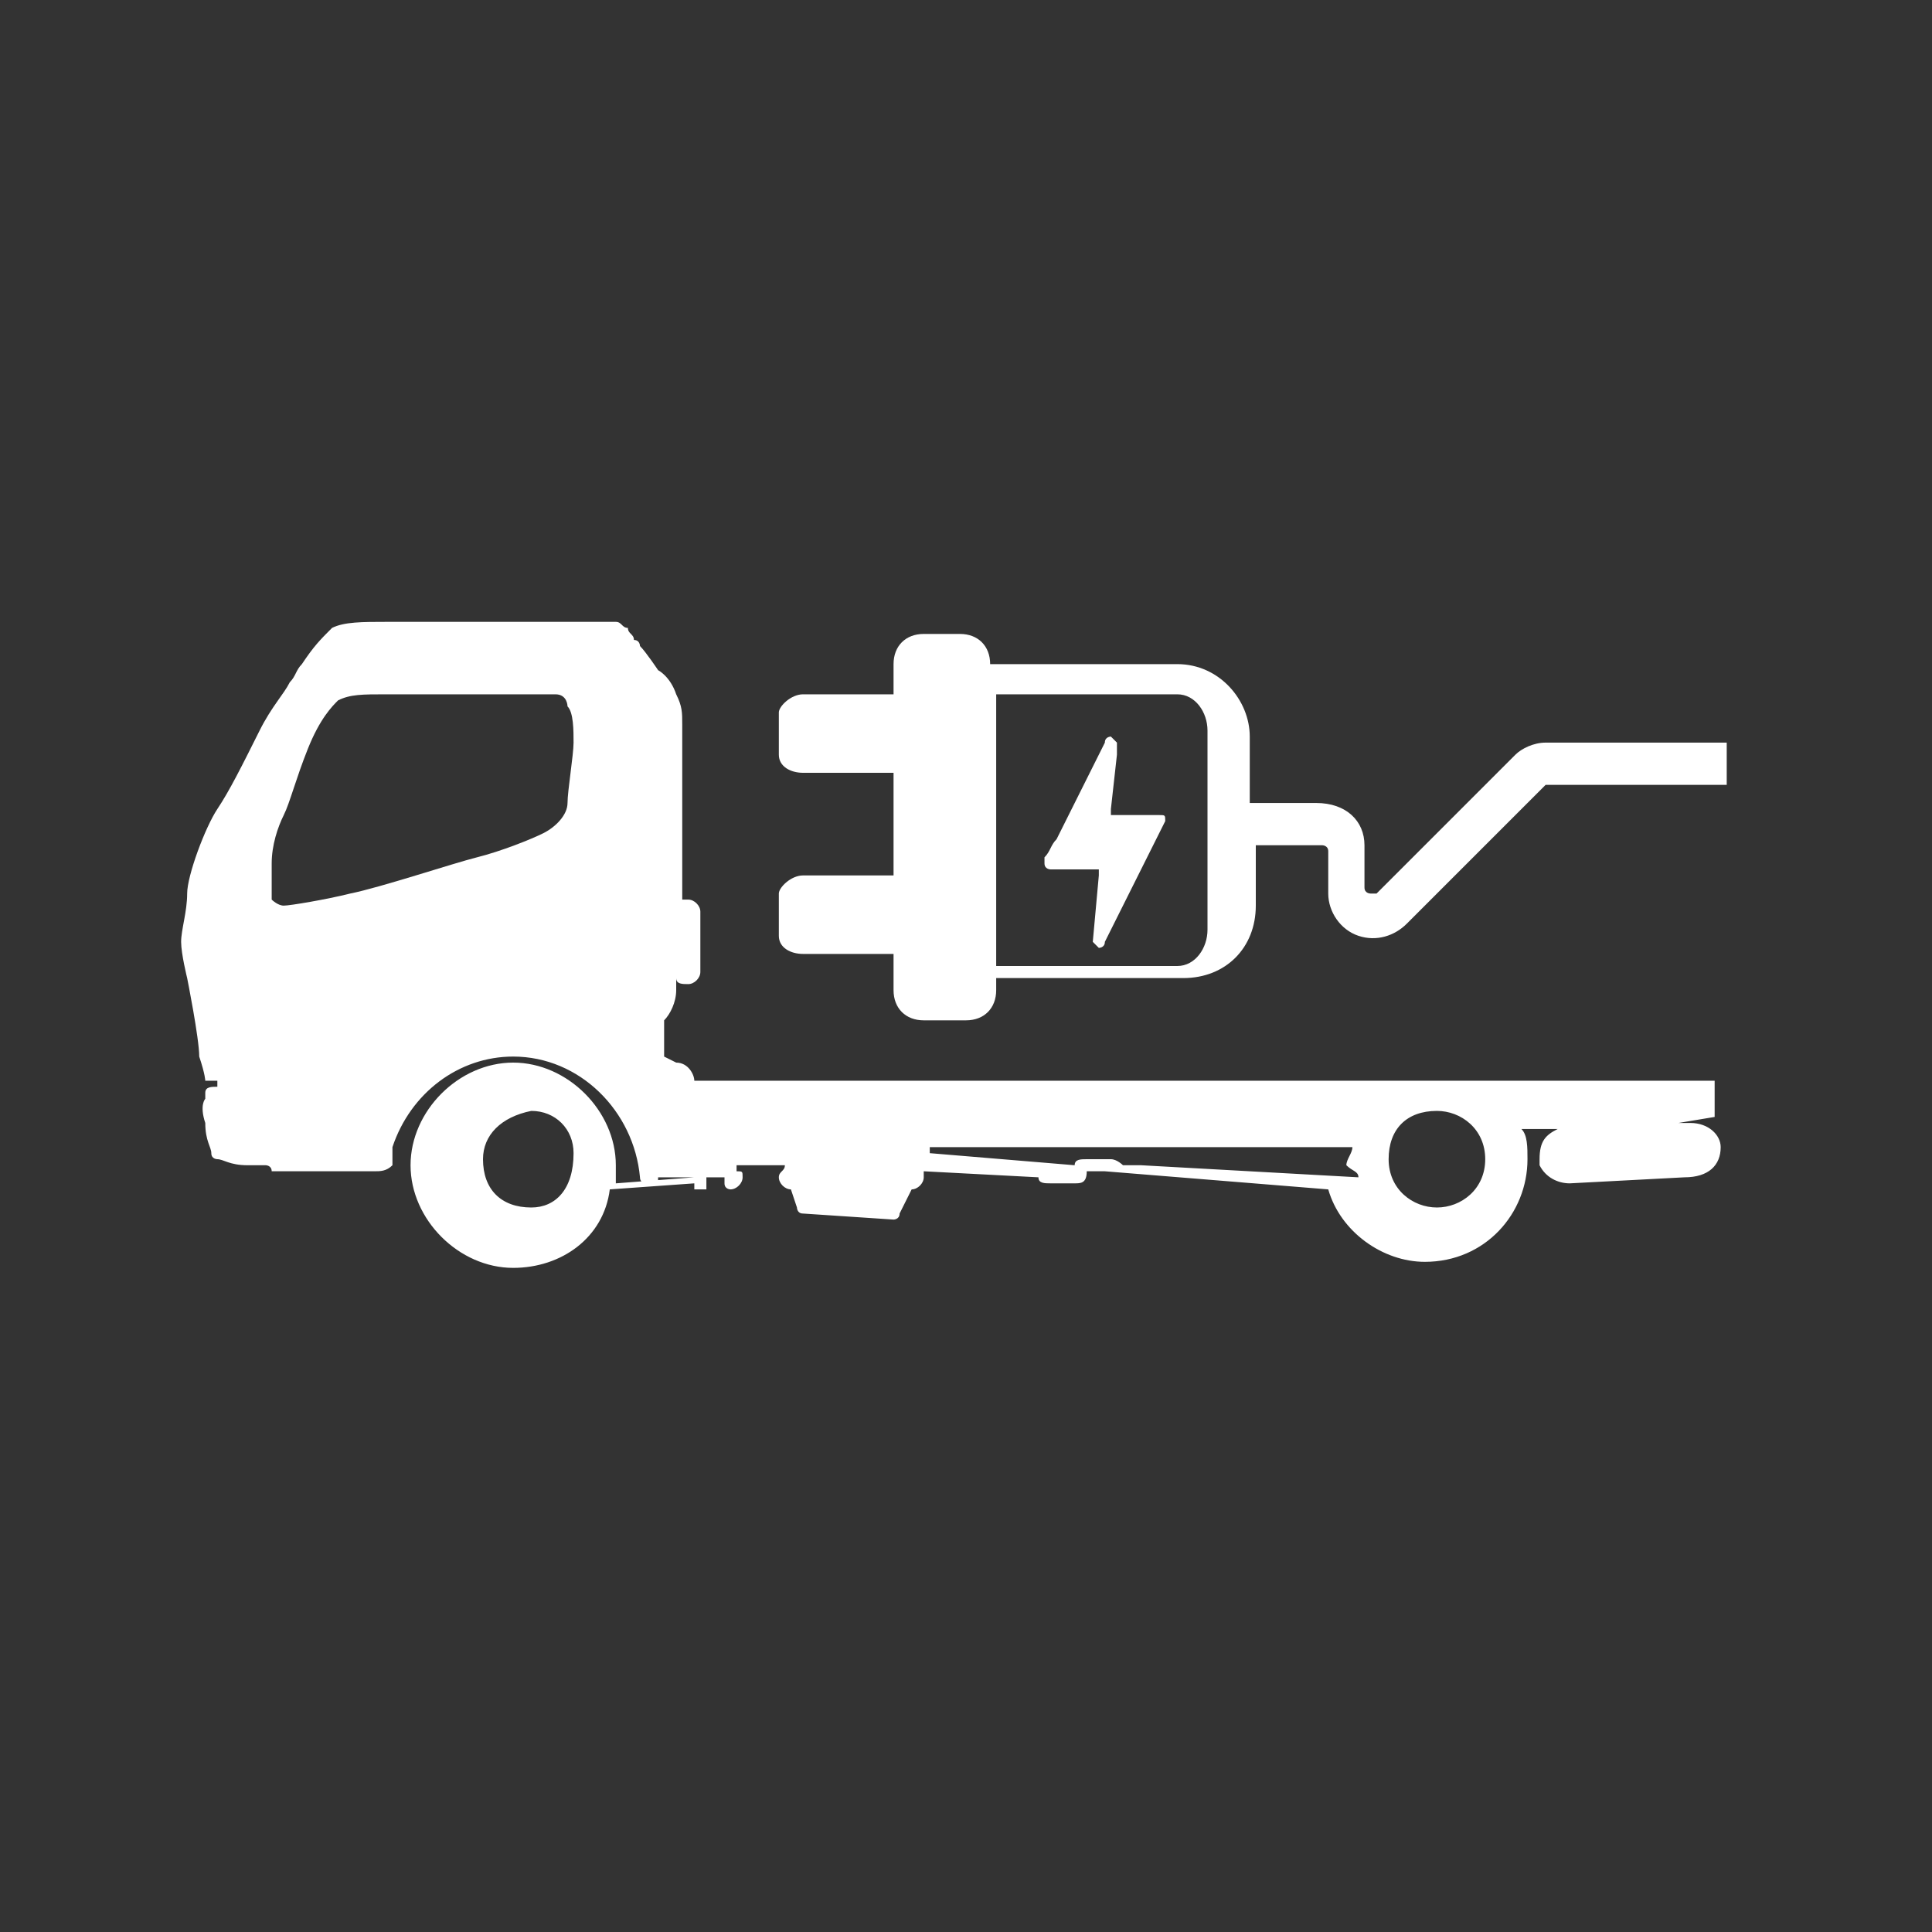 <?xml version="1.0" encoding="UTF-8"?> <svg xmlns="http://www.w3.org/2000/svg" xmlns:xlink="http://www.w3.org/1999/xlink" version="1.1" id="Layer_1" x="0px" y="0px" viewBox="0 0 32 32" style="enable-background:new 0 0 32 32;" xml:space="preserve"><rect x="0" y="0" width="32" height="32" fill="#333333" stroke="none"/> <style type="text/css"> .st0{fill:#FFFFFF;} </style> <path class="st0" d="M28.5,19c0-0.2-0.2-0.4-0.5-0.4l-0.2,0l0.6-0.1v-0.6l-16.9,0c0,0,0,0,0,0c0-0.1-0.1-0.3-0.3-0.3L11,17.5l0-0.6 c0.1-0.1,0.2-0.3,0.2-0.5c0-0.1,0-0.1,0-0.2c0,0.1,0.1,0.1,0.2,0.1s0.2-0.1,0.2-0.2l0-1c0-0.1-0.1-0.2-0.2-0.2c-0.1,0-0.1,0-0.1,0 c0-0.1,0-0.2,0-0.2c0-0.1,0-0.1,0-0.2c0-0.1,0-0.7,0-0.9c0-0.2,0-0.6,0-0.8c0-0.2,0-0.6,0-0.8c0-0.2,0-0.3-0.1-0.5 c-0.1-0.3-0.3-0.4-0.3-0.4c0,0-0.2-0.3-0.3-0.4c0,0,0-0.1-0.1-0.1c0-0.1-0.1-0.1-0.1-0.2c-0.1,0-0.1-0.1-0.2-0.1l0,0 c-0.2,0-0.8,0-1.3,0h0c-0.7,0-1.4,0-2.1,0c-0.2,0-0.3,0-0.4,0c-0.4,0-0.7,0-0.9,0.1C5.3,10.6,5.2,10.7,5,11 c-0.1,0.1-0.1,0.2-0.2,0.3c-0.1,0.2-0.3,0.4-0.5,0.8c-0.3,0.6-0.5,1-0.7,1.3s-0.5,1.1-0.5,1.4C3.1,15.1,3,15.4,3,15.6 c0,0.2,0.1,0.6,0.1,0.6s0.2,1,0.2,1.3c0.1,0.3,0.1,0.4,0.1,0.4h0c0,0,0,0,0,0l0,0l0.2,0l0,0.1c-0.1,0-0.2,0-0.2,0.1l0,0 c0,0,0,0,0,0.1c0,0-0.1,0.1,0,0.4c0,0.3,0.1,0.4,0.1,0.5c0,0.1,0.1,0.1,0.1,0.1c0.1,0,0.2,0.1,0.5,0.1c0,0,0.1,0,0.1,0 c0,0,0.1,0,0.1,0c0.1,0,0.1,0,0.1,0c0,0,0,0,0,0l0-0.1h0c0,0,0,0.1,0,0.1c0,0,0.1,0,0.1,0.1l0.9,0c0.2,0,0.2,0,0.4,0 c0.2,0,0.3,0,0.4,0l0,0c0.1,0,0.2,0,0.3-0.1c0,0,0-0.1,0-0.1c0-0.1,0-0.1,0-0.2v0l0,0h0c0.3-0.9,1.1-1.5,2-1.5c1.1,0,2,0.9,2.1,2 c0,0,0,0,0,0c0,0.1,0.1,0.1,0.1,0.1c0.1,0,0.2,0,0.2,0c0,0,0,0,0,0c0,0,0,0,0-0.1h1.1l0,0.1c0,0,0,0,0,0l-0.3,0l0-0.1l-0.2,0l0,0 l-1.3,0.1c0-0.1,0-0.2,0-0.3c0-0.9-0.8-1.7-1.7-1.7s-1.7,0.8-1.7,1.7c0,0.9,0.8,1.7,1.7,1.7c0.8,0,1.5-0.5,1.6-1.3l1.4-0.1l0,0.1 l0.2,0l0-0.1l0.3,0c0,0.1,0.1,0.1,0.1,0.1c0.1,0,0.2-0.1,0.2-0.2c0-0.1,0-0.1-0.1-0.1l0-0.1H13c0,0.1-0.1,0.1-0.1,0.2 c0,0.1,0.1,0.2,0.2,0.2l0.1,0.3c0,0,0,0.1,0.1,0.1c0,0,0,0,0,0l1.5,0.1c0,0,0.1,0,0.1-0.1l0.2-0.4c0,0,0,0,0,0 c0.1,0,0.2-0.1,0.2-0.2c0,0,0,0,0-0.1l1.9,0.1c0,0.1,0.1,0.1,0.2,0.1l0.4,0c0.1,0,0.2,0,0.2-0.2h0l0,0l0.3,0l0,0l3.7,0.3 c0.2,0.7,0.9,1.2,1.6,1.2c1,0,1.7-0.8,1.7-1.7c0-0.2,0-0.4-0.1-0.5l0.6,0c-0.2,0.1-0.3,0.2-0.3,0.5v0l0,0.1c0.1,0.2,0.3,0.3,0.5,0.3 l1.9-0.1C28.3,19.5,28.5,19.3,28.5,19L28.5,19z M9.5,12.3c0,0.2-0.1,0.8-0.1,1c0,0.2-0.2,0.4-0.4,0.5c-0.2,0.1-0.7,0.3-1.1,0.4 s-1.6,0.5-2.1,0.6c-0.4,0.1-1,0.2-1.1,0.2c-0.1,0-0.2-0.1-0.2-0.1c0-0.1,0-0.3,0-0.6c0-0.3,0.1-0.6,0.2-0.8s0.2-0.6,0.4-1.1 c0.2-0.5,0.4-0.7,0.5-0.8c0.2-0.1,0.4-0.1,0.8-0.1s1.5,0,1.5,0s1.1,0,1.3,0c0.2,0,0.2,0.2,0.2,0.2C9.5,11.8,9.5,12.1,9.5,12.3 L9.5,12.3z M8.8,20C8.3,20,8,19.7,8,19.2c0-0.4,0.3-0.7,0.8-0.8c0.4,0,0.7,0.3,0.7,0.7C9.5,19.7,9.2,20,8.8,20z M22.5,19.5l-3.6-0.2 l0,0l-0.3,0l0,0h0c0,0-0.1-0.1-0.2-0.1l-0.4,0c-0.1,0-0.2,0-0.2,0.1l-2.4-0.2l0-0.1l7,0c0,0,0,0,0,0c0,0.1-0.1,0.2-0.1,0.3 C22.4,19.4,22.5,19.4,22.5,19.5L22.5,19.5z M23.8,20c-0.4,0-0.8-0.3-0.8-0.8s0.3-0.8,0.8-0.8c0.4,0,0.8,0.3,0.8,0.8S24.2,20,23.8,20 z"></path> <path class="st0" d="M25.6,12.3c-0.2,0-0.4,0.1-0.5,0.2l-2.3,2.3c0,0-0.1,0-0.1,0c0,0-0.1,0-0.1-0.1v-0.7c0-0.4-0.3-0.7-0.8-0.7 h-1.1v-1.1c0-0.6-0.5-1.2-1.2-1.2h-3.1V11c0-0.3-0.2-0.5-0.5-0.5h-0.6c-0.3,0-0.5,0.2-0.5,0.5v0.5h-1.5c-0.2,0-0.4,0.2-0.4,0.3v0.7 c0,0.2,0.2,0.3,0.4,0.3h1.5v1.7h-1.5c-0.2,0-0.4,0.2-0.4,0.3v0.7c0,0.2,0.2,0.3,0.4,0.3h1.5v0.6c0,0.3,0.2,0.5,0.5,0.5H16 c0.3,0,0.5-0.2,0.5-0.5v-0.2h3.1c0.7,0,1.2-0.5,1.2-1.2V14h1.1c0,0,0.1,0,0.1,0.1v0.7c0,0.3,0.2,0.6,0.5,0.7c0.3,0.1,0.6,0,0.8-0.2 l2.3-2.3c0,0,0,0,0.1,0h2.9v-0.7L25.6,12.3L25.6,12.3z M13.5,15.4H15v-0.4h-1.5V15.4z M13.5,12.4H15v-0.4h-1.5V12.4z M15.5,16.5H16 V11h-0.4V16.5z M19.5,16h-3v-4.5h3c0.3,0,0.5,0.3,0.5,0.6v3.3C20,15.7,19.8,16,19.5,16L19.5,16z"></path> <path class="st0" d="M19.3,13.6l-1,2c0,0.1-0.1,0.1-0.1,0.1c0,0,0,0,0,0c0,0-0.1-0.1-0.1-0.1l0.1-1.1c0,0,0,0,0-0.1 c-0.2,0-0.4,0-0.6,0h-0.1c0,0,0,0-0.1,0c0,0-0.1,0-0.1-0.1c0,0,0-0.1,0-0.1c0.1-0.1,0.1-0.2,0.2-0.3l0.8-1.6c0-0.1,0.1-0.1,0.1-0.1 s0.1,0.1,0.1,0.1c0,0.1,0,0.1,0,0.2l-0.1,0.9c0,0,0,0.1,0,0.1c0.1,0,0.2,0,0.3,0l0.5,0c0.1,0,0.1,0,0.1,0.1 C19.3,13.4,19.3,13.5,19.3,13.6L19.3,13.6z"></path> </svg> 